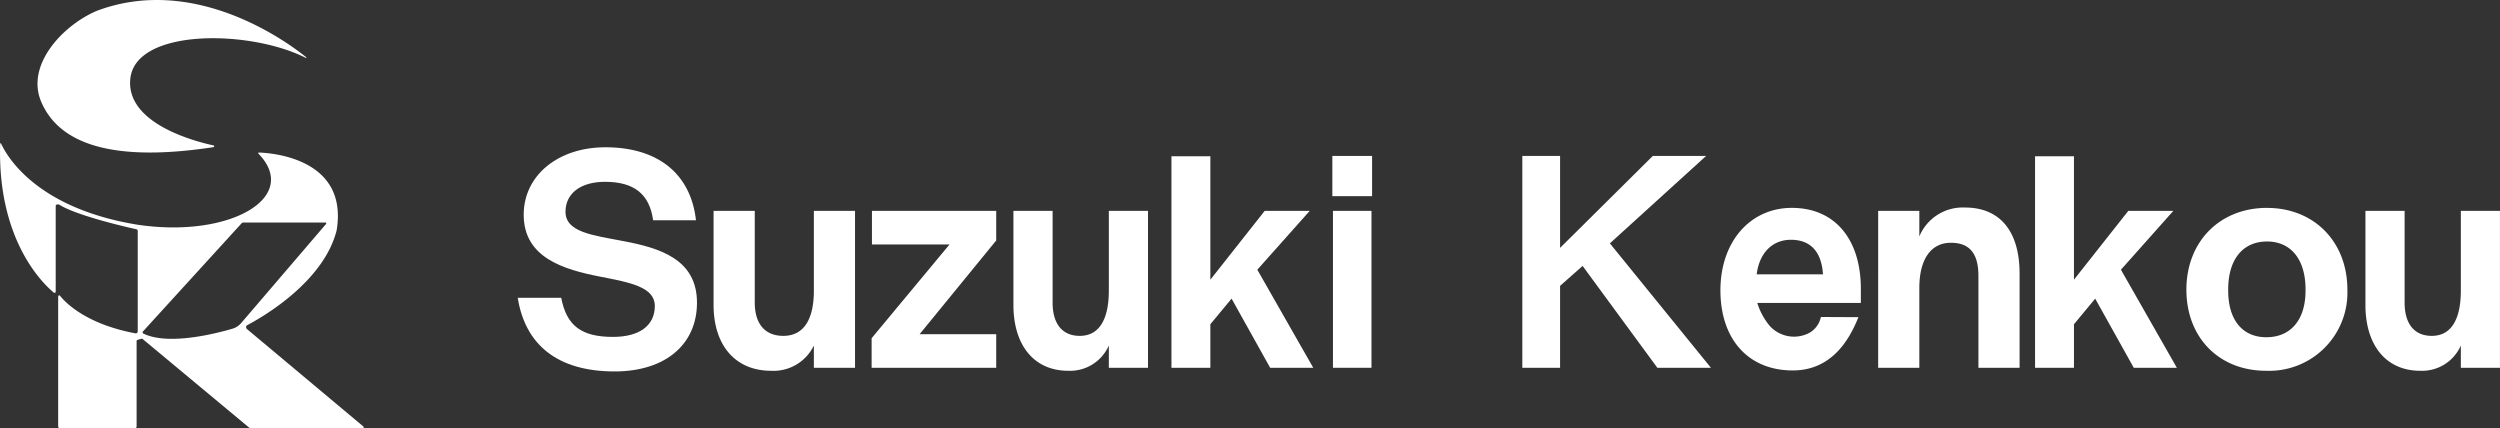 <svg id="グループ_31543" data-name="グループ 31543" xmlns="http://www.w3.org/2000/svg" xmlns:xlink="http://www.w3.org/1999/xlink" width="280" height="47.951" viewBox="0 0 280 47.951">
  <rect x="0" y="0" width="280" height="47.951" fill="#333333" stroke="none"/>
  <defs>
    <clipPath id="clip-path">
      <rect id="長方形_27817" data-name="長方形 27817" width="280" height="47.951" fill="#fff"/>
    </clipPath>
  </defs>
  <g id="グループ_31536" data-name="グループ 31536" clip-path="url(#clip-path)">
    <path id="パス_48653" data-name="パス 48653" d="M31.115,16.483a.1.1,0,0,0,.007-.2c-2.151-.466-9.814-2.482-9.3-7.461C22.4,3.148,35.238,3.3,41.484,6.489a.043.043,0,0,0,.047-.071C39.6,4.85,29.093-3.008,17.979,1.251,14.179,2.916,10.1,7.316,11.843,11.4c1.716,4.024,6.663,7.009,19.272,5.083" transform="translate(-7.227 0)" fill="#fff"/>
    <path id="パス_48654" data-name="パス 48654" d="M40.711,75.3,27.658,64.374a.268.268,0,0,1,.046-.443c1.653-.872,8.544-4.812,10-10.611,1.341-8.088-7.348-8.672-8.709-8.714a.071.071,0,0,0-.053.121c4.738,4.867-3.143,9.5-13.5,7.968C3.922,50.836.677,44.84.119,43.59a.054.054,0,0,0-.1.021C-.32,54.49,4.906,59.373,6.029,60.294a.128.128,0,0,0,.21-.1V50.583a.153.153,0,0,1,.093-.141.376.376,0,0,1,.347.027c1.991,1.231,7.614,2.512,8.6,2.73a.189.189,0,0,1,.148.185V64.641a.218.218,0,0,1-.257.215c-5.635-1.054-7.921-3.539-8.45-4.213a.109.109,0,0,0-.19.035l-.015.047V75.3a.168.168,0,0,0,.168.169h8.452A.168.168,0,0,0,15.3,75.3v-9.57a.151.151,0,0,1,.108-.145l.428-.124a.15.15,0,0,1,.138.029l11.9,9.9a.332.332,0,0,0,.212.077H40.649a.1.1,0,0,0,.062-.172M26.04,64.335c-1.778.524-7.165,1.923-9.982.547a.154.154,0,0,1-.046-.241l11.037-12.1a.3.3,0,0,1,.224-.1h9.181a.1.1,0,0,1,.072.156L27.007,63.708a2.028,2.028,0,0,1-.967.627" transform="translate(0 -27.521)" fill="#fff"/>
    <path id="パス_48655" data-name="パス 48655" d="M169.541,55.308c-3.383-.657-6.469-.985-6.469-3.284,0-2.044,1.673-3.357,4.424-3.357,3.234,0,4.982,1.35,5.391,4.306h4.8c-.595-5.255-4.313-8.175-10.15-8.175-5.279,0-9.146,3.138-9.146,7.554,0,4.817,4.461,6.131,8.551,6.934,3.383.657,6.134,1.168,6.134,3.284,0,2.19-1.71,3.467-4.684,3.467-3.532,0-5.2-1.241-5.8-4.379h-4.87c.818,5.145,4.312,8.247,10.856,8.247,5.725,0,9.22-3.065,9.22-7.7,0-4.89-4.2-6.131-8.253-6.9" transform="translate(-99.736 -28.304)" fill="#fff"/>
    <path id="パス_48656" data-name="パス 48656" d="M228.632,73.083c0,3.016-1,5.064-3.42,5.064-2.082,0-3.2-1.378-3.2-3.723V64.147H217.4V74.684c0,4.543,2.454,7.372,6.432,7.372a5.01,5.01,0,0,0,4.8-2.83V81.72h4.61V64.147h-4.61Z" transform="translate(-137.479 -40.53)" fill="#fff"/>
    <path id="パス_48657" data-name="パス 48657" d="M265.576,67.907h8.69l-8.726,10.5V81.72h13.954V77.96h-8.581l8.581-10.5V64.146H265.576Z" transform="translate(-167.918 -40.529)" fill="#fff"/>
    <rect id="長方形_27815" data-name="長方形 27815" width="4.452" height="4.505" transform="translate(149.222 17.465)" fill="#fff"/>
    <rect id="長方形_27816" data-name="長方形 27816" width="4.314" height="17.574" transform="translate(149.291 23.617)" fill="#fff"/>
    <path id="パス_48658" data-name="パス 48658" d="M484.355,47.436h-5.969L468,57.734v-10.3h-4.229V71.163H468V61.985l2.522-2.23,8.371,11.407h6L473.576,57.228Z" transform="translate(-293.271 -29.971)" fill="#fff"/>
    <path id="パス_48659" data-name="パス 48659" d="M532.126,63.237c-4.68,0-8,3.8-8,9.234,0,5.473,3.12,8.973,8.1,8.973,4.171,0,6.234-3.137,7.353-5.966l-4.2-.02a2.672,2.672,0,0,1-1.316,1.789,3.673,3.673,0,0,1-4.437-.816,7.523,7.523,0,0,1-1.372-2.546h11.6V72.322c0-5.548-2.883-9.085-7.732-9.085m-3.934,7.446c.305-2.458,1.8-3.872,3.832-3.872,2.17,0,3.425,1.3,3.594,3.872Z" transform="translate(-331.438 -39.955)" fill="#fff"/>
    <path id="パス_48660" data-name="パス 48660" d="M581.931,63.135a5.263,5.263,0,0,0-5.131,3.239V63.507h-4.61V81.081h4.61V72.145c0-3.276,1.339-5.064,3.532-5.064,2.156,0,3.086,1.266,3.086,3.723V81.081h4.61V70.544c0-4.84-2.268-7.409-6.1-7.409" transform="translate(-361.835 -39.89)" fill="#fff"/>
    <path id="パス_48661" data-name="パス 48661" d="M372.37,53.652h-5.042l-6.086,7.707V47.536h-4.358v23.69h4.358V66.348l2.377-2.867,4.322,7.745h4.826L366.5,60.242Z" transform="translate(-225.682 -30.034)" fill="#fff"/>
    <path id="パス_48662" data-name="パス 48662" d="M675.123,63.236c-5.316,0-9.034,3.8-9.034,9.159s3.643,9.085,8.922,9.085A8.764,8.764,0,0,0,684.12,72.4c0-5.361-3.718-9.159-9-9.159m4.313,9.271c0,3.276-1.673,5.213-4.387,5.213-2.677,0-4.275-1.936-4.275-5.213v-.149c0-3.351,1.636-5.361,4.349-5.361,2.677,0,4.313,2.011,4.313,5.361Z" transform="translate(-421.213 -39.954)" fill="#fff"/>
    <path id="パス_48663" data-name="パス 48663" d="M731.318,64.147v8.936c0,3.016-.955,5.064-3.255,5.064-1.981,0-3.043-1.378-3.043-3.723V64.147h-4.387V74.684c0,4.542,2.335,7.372,6.121,7.372a4.742,4.742,0,0,0,4.564-2.83v2.495H735.7V64.147Z" transform="translate(-455.704 -40.53)" fill="#fff"/>
    <path id="パス_48664" data-name="パス 48664" d="M319.428,73.083c0,3.016-.955,5.064-3.255,5.064-1.982,0-3.043-1.378-3.043-3.723V64.147h-4.387V74.684c0,4.543,2.335,7.372,6.121,7.372a4.742,4.742,0,0,0,4.564-2.83V81.72h4.387V64.147h-4.387Z" transform="translate(-195.239 -40.53)" fill="#fff"/>
    <path id="パス_48665" data-name="パス 48665" d="M635.468,53.652h-5.042l-6.086,7.707V47.536h-4.358v23.69h4.358V66.348l2.377-2.867,4.321,7.745h4.826L629.6,60.242Z" transform="translate(-392.056 -30.034)" fill="#fff"/>
  </g>
</svg>
